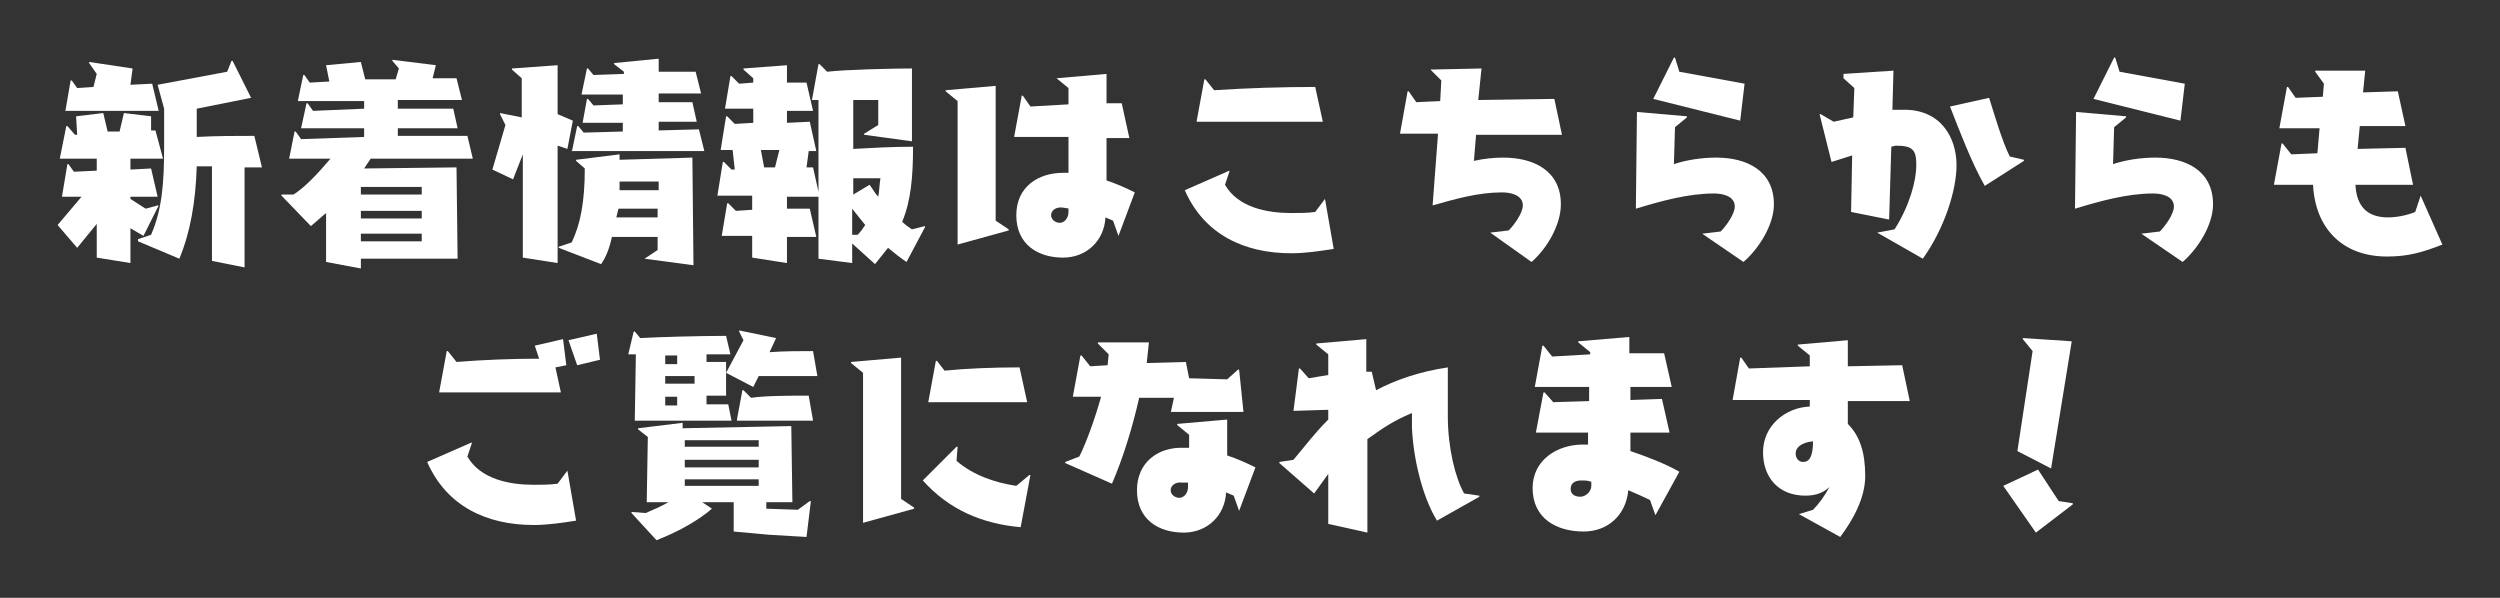 <?xml version="1.0" encoding="utf-8"?>
<!-- Generator: Adobe Illustrator 23.0.6, SVG Export Plug-In . SVG Version: 6.00 Build 0)  -->
<svg version="1.1" id="レイヤー_1" xmlns="http://www.w3.org/2000/svg" xmlns:xlink="http://www.w3.org/1999/xlink" x="0px"
	 y="0px" width="230px" height="55px" viewBox="0 0 230 55" style="enable-background:new 0 0 230 55;" xml:space="preserve">
<rect x="0" y="0" width="230" height="55" fill="#333333" stroke="none"/>
<style type="text/css">
	.st0{fill:#FFFFFF;}
</style>
<g>
	<path class="st0" d="M8.9,23.7v-3.1l-1.8,2.2l-1.8-2.1l2.2-2.6H5.7l0.5-3h0.1l0.5,0.7l2.1-0.1v-1.1H5.5l0.6-3h0.1l0.7,0.8l0.2,0
		l-0.1-1.7l2.5-0.3l0.4,1.7l1.1,0l0.4-1.7l2.5,0.3L13.9,12l0.4,0l0.7,2.6h-3v1l1.9-0.1l0.6,2.6H12v0.2l1.4,0.9l1.1-0.3l0.1,0
		l-1.4,2.8L12,21v3.2L8.9,23.7z M6,10.3l0.5-2.9h0.1l0.5,0.7L8.6,8l0.3-1.2l-0.7-1l0-0.1l4,0.6L12,7.8l2-0.1l0.6,2.5H6z M19.5,24
		v-8.7h-1.4c-0.1,3.3-0.6,6.1-1.6,8.5l-3.8-1.6V22l1.2-0.4c1-2.3,1.2-4.7,1.2-8.1V10l-0.6-2.2l6.4-1.2l0.4-1l0.1,0l1.7,3.4l-5,1v2.6
		c1.7-0.1,3.8-0.1,5.3-0.1l0.7,2.9h-1.6v9.2L19.5,24z"/>
	<path class="st0" d="M33.2,23.9v0.8L30,24.1v-4.5c-0.5,0.4-0.9,0.8-1.4,1.2L25.9,18l0-0.1l1.1,0c1.1-0.7,2.3-2,3.4-3.3h-3.8
		l0.5-2.5h0.1l0.5,0.7l5.8-0.2v-0.8h-5.8l0.5-2.3h0.1l0.5,0.7l4.7-0.2V9.3h-6.1l0.5-2.4h0.1l0.5,0.7l1.8-0.1L30,6l3.2-0.3l0.4,1.6
		l2.8,0l0.3-1l-0.6-0.7l0-0.1l4,0.5l-0.3,1.2l2.2,0l0.5,2h-5.9V10h5.1l0.4,1.8h-5.5v0.7H43l0.5,2.1h-9.4l-0.6,0.9l8.5-0.1l0.1,8.4
		H33.2z M38.8,17.2h-5.6v0.7h5.6V17.2z M38.8,19.4h-5.6v0.7h5.6V19.4z M38.8,21.5h-5.6v0.7h5.6V21.5z"/>
	<path class="st0" d="M48.1,23.7v-9.5l-0.9,2.3l-1.9-0.9l1.2-4.1l-0.5-1l0-0.1l2,0.4V7.2l-0.9-0.8V6.3L51.3,6v4.5l1.4,0.6l-0.5,2.6
		l-0.9-0.3v10.8L48.1,23.7z M59.3,23.8L59.3,23.8l1.2-0.8v-1.2h-4.2c-0.2,0.9-0.5,1.8-1,2.5l-3.9-1.5l0-0.1l1.2-0.4
		c0.8-1.7,1.2-3.7,1.2-6.8L53,14.8v-0.1l4-0.5v0.5l6.7-0.2l0.1,9.9L59.3,23.8z M52.6,14l0.5-2.4h0.1l0.5,0.6l3.6-0.1v-0.8h-3.7
		L54,9.1h0.1l0.5,0.6l2.7-0.1V8.7h-3.8l0.5-2.4h0.1l0.5,0.6l2.8-0.1V6.6l-0.9-0.7V5.8l4.1-0.4v1.2l3.4,0l0.5,2h-3.9v0.8l3.1,0
		l0.4,1.8h-3.5V12l3.7-0.1l0.5,2H52.6z M60.6,19.2h-3.7L56.7,20h3.8V19.2z M60.6,16.7H57l0,0.8h3.6V16.7z"/>
	<path class="st0" d="M72.4,21.7v2.5l-3.2-0.5v-2h-2.8l0.5-3H67l0.7,0.7l1.5-0.1V18h-3.2l0.5-3.1h0.1l0.7,0.7l0.3,0l-0.2-1.8h-1.1
		l0.5-3.1h0.1l0.7,0.7l1.7-0.1v-1.3h-2.6l0.5-3h0.1l0.7,0.7l1.3-0.1V7.2l-0.9-0.8V6.3L72.4,6v1.6l1.8,0l0.6,2.6h-2.4v1.1l2.1-0.1
		l0.6,2.7h-0.7l-0.2,1.5h0.6l0.6,2.7h-3v1.1l2.1,0l0.6,2.6H72.4z M71.7,13.8H70l0.3,1.6l1,0L71.7,13.8z M83.4,24.1
		c-0.6-0.4-1.1-0.8-1.7-1.3c-0.4,0.5-0.8,1-1.2,1.5l-2.1-1.9v1.8l-3.1-0.4V9.2h-0.6l0.6-3.3h0.1l0.7,0.7c1.7-0.2,6-0.3,7.8-0.3v6.7
		l-4.4-0.6v-0.1l1.3-0.8V9.2h-2.3v4.5c1.8-0.1,3.6-0.2,5.5-0.2c0,2.8-0.2,5-1,6.9c0.3,0.3,0.6,0.5,0.9,0.7l1.2-0.3l0,0.1L83.4,24.1z
		 M78.5,16.4v1.5L80,17c0.3,0.4,0.5,0.8,0.8,1.1c0.1-0.5,0.1-1.1,0.2-1.7H78.5z M78.9,21.6c0.3-0.3,0.5-0.6,0.7-0.9
		c-0.4-0.5-0.8-1-1.2-1.5v2.4L78.9,21.6z"/>
	<path class="st0" d="M88.1,22.5V9.3l-1.1-0.9V8.3l4.6-0.4v12.4l1.2,0.8v0.1L88.1,22.5z M102.9,21.7l-0.5-1.4l-0.7-0.3
		c-0.1,2.1-1.7,3.7-3.9,3.7c-2.3,0-4.3-1.2-4.3-3.9c0-2.6,2-3.9,4.3-3.9l0.5,0v-3.3h-5L94,8.8h0.1l0.7,1l3.5-0.2V8.1l-1.1-0.9V7.2
		l4.6-0.4v2.7l1.4,0l0.7,3.2h-2.1v3.9c0.9,0.3,1.8,0.7,2.6,1.1L102.9,21.7L102.9,21.7z M98.4,19.2l-0.6-0.1
		c-0.7-0.1-1.1,0.3-1.1,0.7c0,0.4,0.4,0.7,0.8,0.7c0.4,0,0.8-0.4,0.8-1V19.2z"/>
	<path class="st0" d="M121.9,18.3L121.9,18.3l0.8,4.6c-1.3,0.2-2.6,0.4-3.9,0.4c-4.3,0-8-1.7-9.8-5.8l4.1-1.8l0,0.1l-0.4,1.2
		c1.2,2.1,3.9,2.6,6.1,2.6c0.7,0,1.5,0,2.2-0.1L121.9,18.3z M110.1,11.1l0.7-3.8h0.1l0.8,1c3.1-0.2,6.2-0.3,9.3-0.3l0.7,3.2H110.1z"
		/>
	<path class="st0" d="M137.1,21.4L137.1,21.4l1.7-0.2c0.5-0.5,1.3-1.6,1.3-2.3c0-1-1.2-1.2-1.9-1.2c-2.2,0-4.3,0.6-6.4,1.2l0.5-6.6
		h-3.5l0.7-3.9h0.1l0.7,1l2.2-0.1l0.1-1.9l-1-1V6.4l4.7-0.1L136,9.2l7-0.1l0.7,3.3h-7.9l-0.2,2.4c0.9-0.2,1.8-0.3,2.7-0.3
		c2.8,0,5.3,1.2,5.3,4.3c0,1.9-1.3,4.1-2.7,5.3L137.1,21.4z"/>
	<path class="st0" d="M156.6,21.5L156.6,21.5l1.7-0.2c0.5-0.5,1.3-1.6,1.3-2.3c0-1-1.2-1.2-1.9-1.2c-2.4,0-4.9,0.7-7.2,1.4l0.1-8.9
		l4.6,0.4v0.1l-1.1,0.9l-0.1,3.4c1.2-0.4,2.6-0.6,3.9-0.6c2.8,0,5.3,1.2,5.3,4.3c0,1.9-1.4,4.1-2.8,5.3L156.6,21.5z M152.1,9.1
		l1.9-3.8l0.1,0l0.4,1.3l6,1.1l-0.4,3.4L152.1,9.1z"/>
	<path class="st0" d="M172.7,21.4L172.7,21.4l1.6-0.3c1.4-2.2,2-4.5,2-5.9c0-1.4-0.3-1.8-1.9-1.8l-0.4,0.1l-0.2,6.7l-3.5-0.7
		l0.1-5.2l-1.9,0.6l-1.1-4.4l0.1,0l1.2,0.7l1.8-0.4l0.1-2.7l-1-0.9V6.8l4.6-0.3l-0.1,3.6l0.9,0c3.5-0.1,5,2.5,5,5.1
		c0,2.3-1.1,5.8-3.1,8.6L172.7,21.4z M182.6,17.1c-1.2-2.1-2.3-5-3.2-7.3L183,9c0.5,1.6,1.2,4,1.9,5.4l1.3,0.3l0,0.1L182.6,17.1z"/>
	<path class="st0" d="M197,21.5L197,21.5l1.7-0.2c0.5-0.5,1.3-1.6,1.3-2.3c0-1-1.2-1.2-1.9-1.2c-2.4,0-4.9,0.7-7.2,1.4l0.1-8.9
		l4.6,0.4v0.1l-1.1,0.9l-0.1,3.4c1.2-0.4,2.6-0.6,3.9-0.6c2.8,0,5.3,1.2,5.3,4.3c0,1.9-1.4,4.1-2.8,5.3L197,21.5z M192.6,9.1
		l1.9-3.8l0.1,0l0.4,1.3l6,1.1l-0.4,3.4L192.6,9.1z"/>
	<path class="st0" d="M222.7,18L222.7,18l2,4.5c-1.8,0.7-3.1,1.1-5.1,1.1c-4.1,0-6.6-2.6-6.8-6.6h-3.6l0.7-3.8h0.1l0.8,1l2.4-0.1
		l0.2-2.3h-3.7l0.7-3.8h0.1l0.7,1l2.5-0.1l0.1-1.2L213,6.6V6.5l4.6,0l-0.2,2l3.2-0.1l0.7,3.2h-4.2l-0.2,2.1l4.4-0.1L222,17h-5.3
		c0.1,1.9,1,3,3,3c0.8,0,1.8-0.2,2.5-0.5L222.7,18z"/>
</g>
<g>
	<path class="st0" d="M52.2,43.3L52.2,43.3l0.8,4.6c-1.3,0.2-2.6,0.4-3.9,0.4c-4.3,0-8-1.7-9.8-5.8l4.1-1.8l0,0.1L43,42
		c1.2,2.1,3.9,2.6,6.1,2.6c0.7,0,1.5,0,2.2-0.1L52.2,43.3z M40.4,36.1l0.7-3.8h0.1l0.8,1c2.5-0.2,5.1-0.3,7.6-0.3l-0.4-1.2l2.6-0.6
		l0.3,2.4l-1,0.2l0.5,2.3H40.4z M53.1,33.6l-0.8-2.3l2.6-0.6l0.3,2.4L53.1,33.6z"/>
	<path class="st0" d="M58.4,38.7l0.1-6.1h-0.7l0.5-2.1h0.1l0.5,0.6c1.9-0.1,5.5-0.2,7.9-0.2l0.4,1.7h-2.2v0.7l1.8,0l0,3.1h-1.8v0.8
		h2l0.3,1.5H58.4z M74.2,49.4l-3.4-0.2l-3.3-0.3v-2.7h-2.9l0.9,0.6c-1.4,1.2-3.3,2.2-5.1,2.9l-2.3-2.5l0-0.1l1.3,0.1
		c0.7-0.3,1.4-0.6,2.1-1h-2l0.1-6l-0.9-0.7v-0.1l4.1-0.5v0.5l10-0.2l0.1,7h-2.4v0.6l2.9,0.1l1.1-0.8l0.1,0L74.2,49.4L74.2,49.4z
		 M62.3,32.7h-1.1v0.8l1.1,0V32.7z M63.9,34.6h-2.7v0.7h2.7V34.6z M62.3,36.5h-1.1v0.8h1.1V36.5z M69.9,40.5H63v0.6h6.8V40.5z
		 M69.9,42.3H63V43h6.8V42.3z M69.9,44.1H63v0.6h6.8V44.1z M69.8,34.6l-0.5,1l-2.5-1.3l1.6-3L68,30.5l0-0.1l3.4,0.7l-0.6,1.3
		c1.3-0.1,2.9-0.1,4-0.1l0.4,2.3H69.8z M67.8,38.6l0.5-2.7h0.1l0.7,0.7c1.3-0.2,3.6-0.2,5.3-0.2l0.4,2.3H67.8z"/>
	<path class="st0" d="M79.4,48.1V34.3l-1.1-0.9v-0.1l4.6-0.4v13l1.2,0.8v0.1L79.4,48.1z M93.9,48.5c-3.5-0.3-6.6-1.6-9-4.3l3.1-3.1
		l0.1,0l-0.1,1.3c1.5,1.3,3.5,2,5.5,2.3l1.2-1l0.1,0L93.9,48.5z M85.4,37l0.7-3.8h0.1l0.7,0.9c2-0.2,4.4-0.3,6.9-0.3l0.7,3.2H85.4z"
		/>
	<path class="st0" d="M107.7,38l0.3-1.4h-3.2c-0.6,2.7-1.5,5.6-2.5,7.9l-4.3-1.9v-0.1l1.3-0.5c0.7-1.4,1.5-3.7,2-5.5h-2.6l0.7-3.8
		h0.1l0.8,1l1.6-0.1l0.1-1l-1-1v-0.1h4.7l-0.2,1.9l3.6-0.1l0.3,1.5l3.5,0.1l1-0.9l0.1,0l0.4,3.9H107.7z M114,47l-0.5-1.4l-0.7-0.3
		c-0.1,2.1-1.7,3.7-3.9,3.7c-2.3,0-4.3-1.2-4.3-3.9c0-2.6,2-4,4.3-3.9h0.5V40l-1.1-0.9V39l4.6-0.4l0,3.3c0.9,0.3,1.8,0.7,2.6,1.1
		L114,47L114,47z M109.4,44.4l-0.6,0c-0.7-0.1-1.1,0.3-1.1,0.7c0,0.4,0.4,0.7,0.8,0.7c0.4,0,0.8-0.4,0.8-1V44.4z"/>
	<path class="st0" d="M132.2,47.9c-1.4-2.3-2.2-5.9-2.3-8.6l0-1.3c-1.7,0.7-2.7,1.4-4.1,2.4V49l-3.6-0.8v-4.6l-1.3,1.8l-3.2-2.8
		l0-0.1l1.3-0.2c1.1-1.3,1.9-2.4,3.2-3.7v-0.9l-3.2,0.1l0.5-3.9h0.1l0.8,0.9l1.8-0.3v-1.9l-1.1-0.9v-0.1l4.6-0.4v3l0.5,0l0.4,1.7
		c1.7-0.9,3.9-1.7,6.6-2.1v4.5c0,2.9,0.7,5.7,1.5,7.1l1.4,0.2l0,0.1L132.2,47.9z"/>
	<path class="st0" d="M152.3,47.4l-0.5-1.4c-0.6-0.3-1.3-0.6-2-0.9c-0.2,2.3-1.9,3.8-4.1,3.8c-2.5,0-4.7-1.2-4.7-4
		c0-2.6,2.3-4,4.6-4h0.5v-1.1h-4.8l0.7-3.7h0.1l0.8,0.9l3.3-0.1v-1.3h-5l0.7-3.8h0.1l0.8,1l3.5-0.2v-0.2l-1.1-0.9v-0.1l4.7-0.4v1.5
		l3.2,0l0.7,3.1h-3.8v1.2l2.9-0.1l0.7,3.1h-3.6v1.7c1.5,0.5,3.3,1.2,4.5,1.9L152.3,47.4L152.3,47.4z M146.3,44.3
		c-0.2-0.1-0.6-0.1-0.8-0.1c-0.8,0-1,0.4-1,0.8c0,0.4,0.3,0.7,0.9,0.7c0.4,0,1-0.4,1-1V44.3z"/>
	<path class="st0" d="M165.5,47.3L165.5,47.3l1.3-0.4c0.5-0.5,1.1-1.3,1.5-2.1c-0.5,0.5-1.2,0.8-2.2,0.8c-2.5,0-3.9-1.7-3.9-4
		c0-2.4,2-4.1,4.3-4.2v-0.6h-7.1l0.7-3.9h0.1l0.7,1l5.6-0.2v-1l-1.1-0.9v-0.1l4.6-0.4v2.4l5-0.1l0.7,3.3H170v2.1
		c1.1,1.1,1.6,2.6,1.6,4.8c0,2-1.1,4-2.3,5.6L165.5,47.3z M165.2,41.7c0,0.5,0.3,0.8,0.7,0.8c0.5,0,0.9-0.4,0.9-1.9
		C165.7,40.7,165.2,41.2,165.2,41.7z"/>
	<path class="st0" d="M187.3,49l-3-4.3l3.2-1.5l1.9,2.9l1.3,0.2l0,0.1L187.3,49z M185.6,41.5l1.4-9.2l-0.9-1.1l0-0.1l4.5,0.3
		l-1.9,11.7L185.6,41.5z"/>
</g>
</svg>
